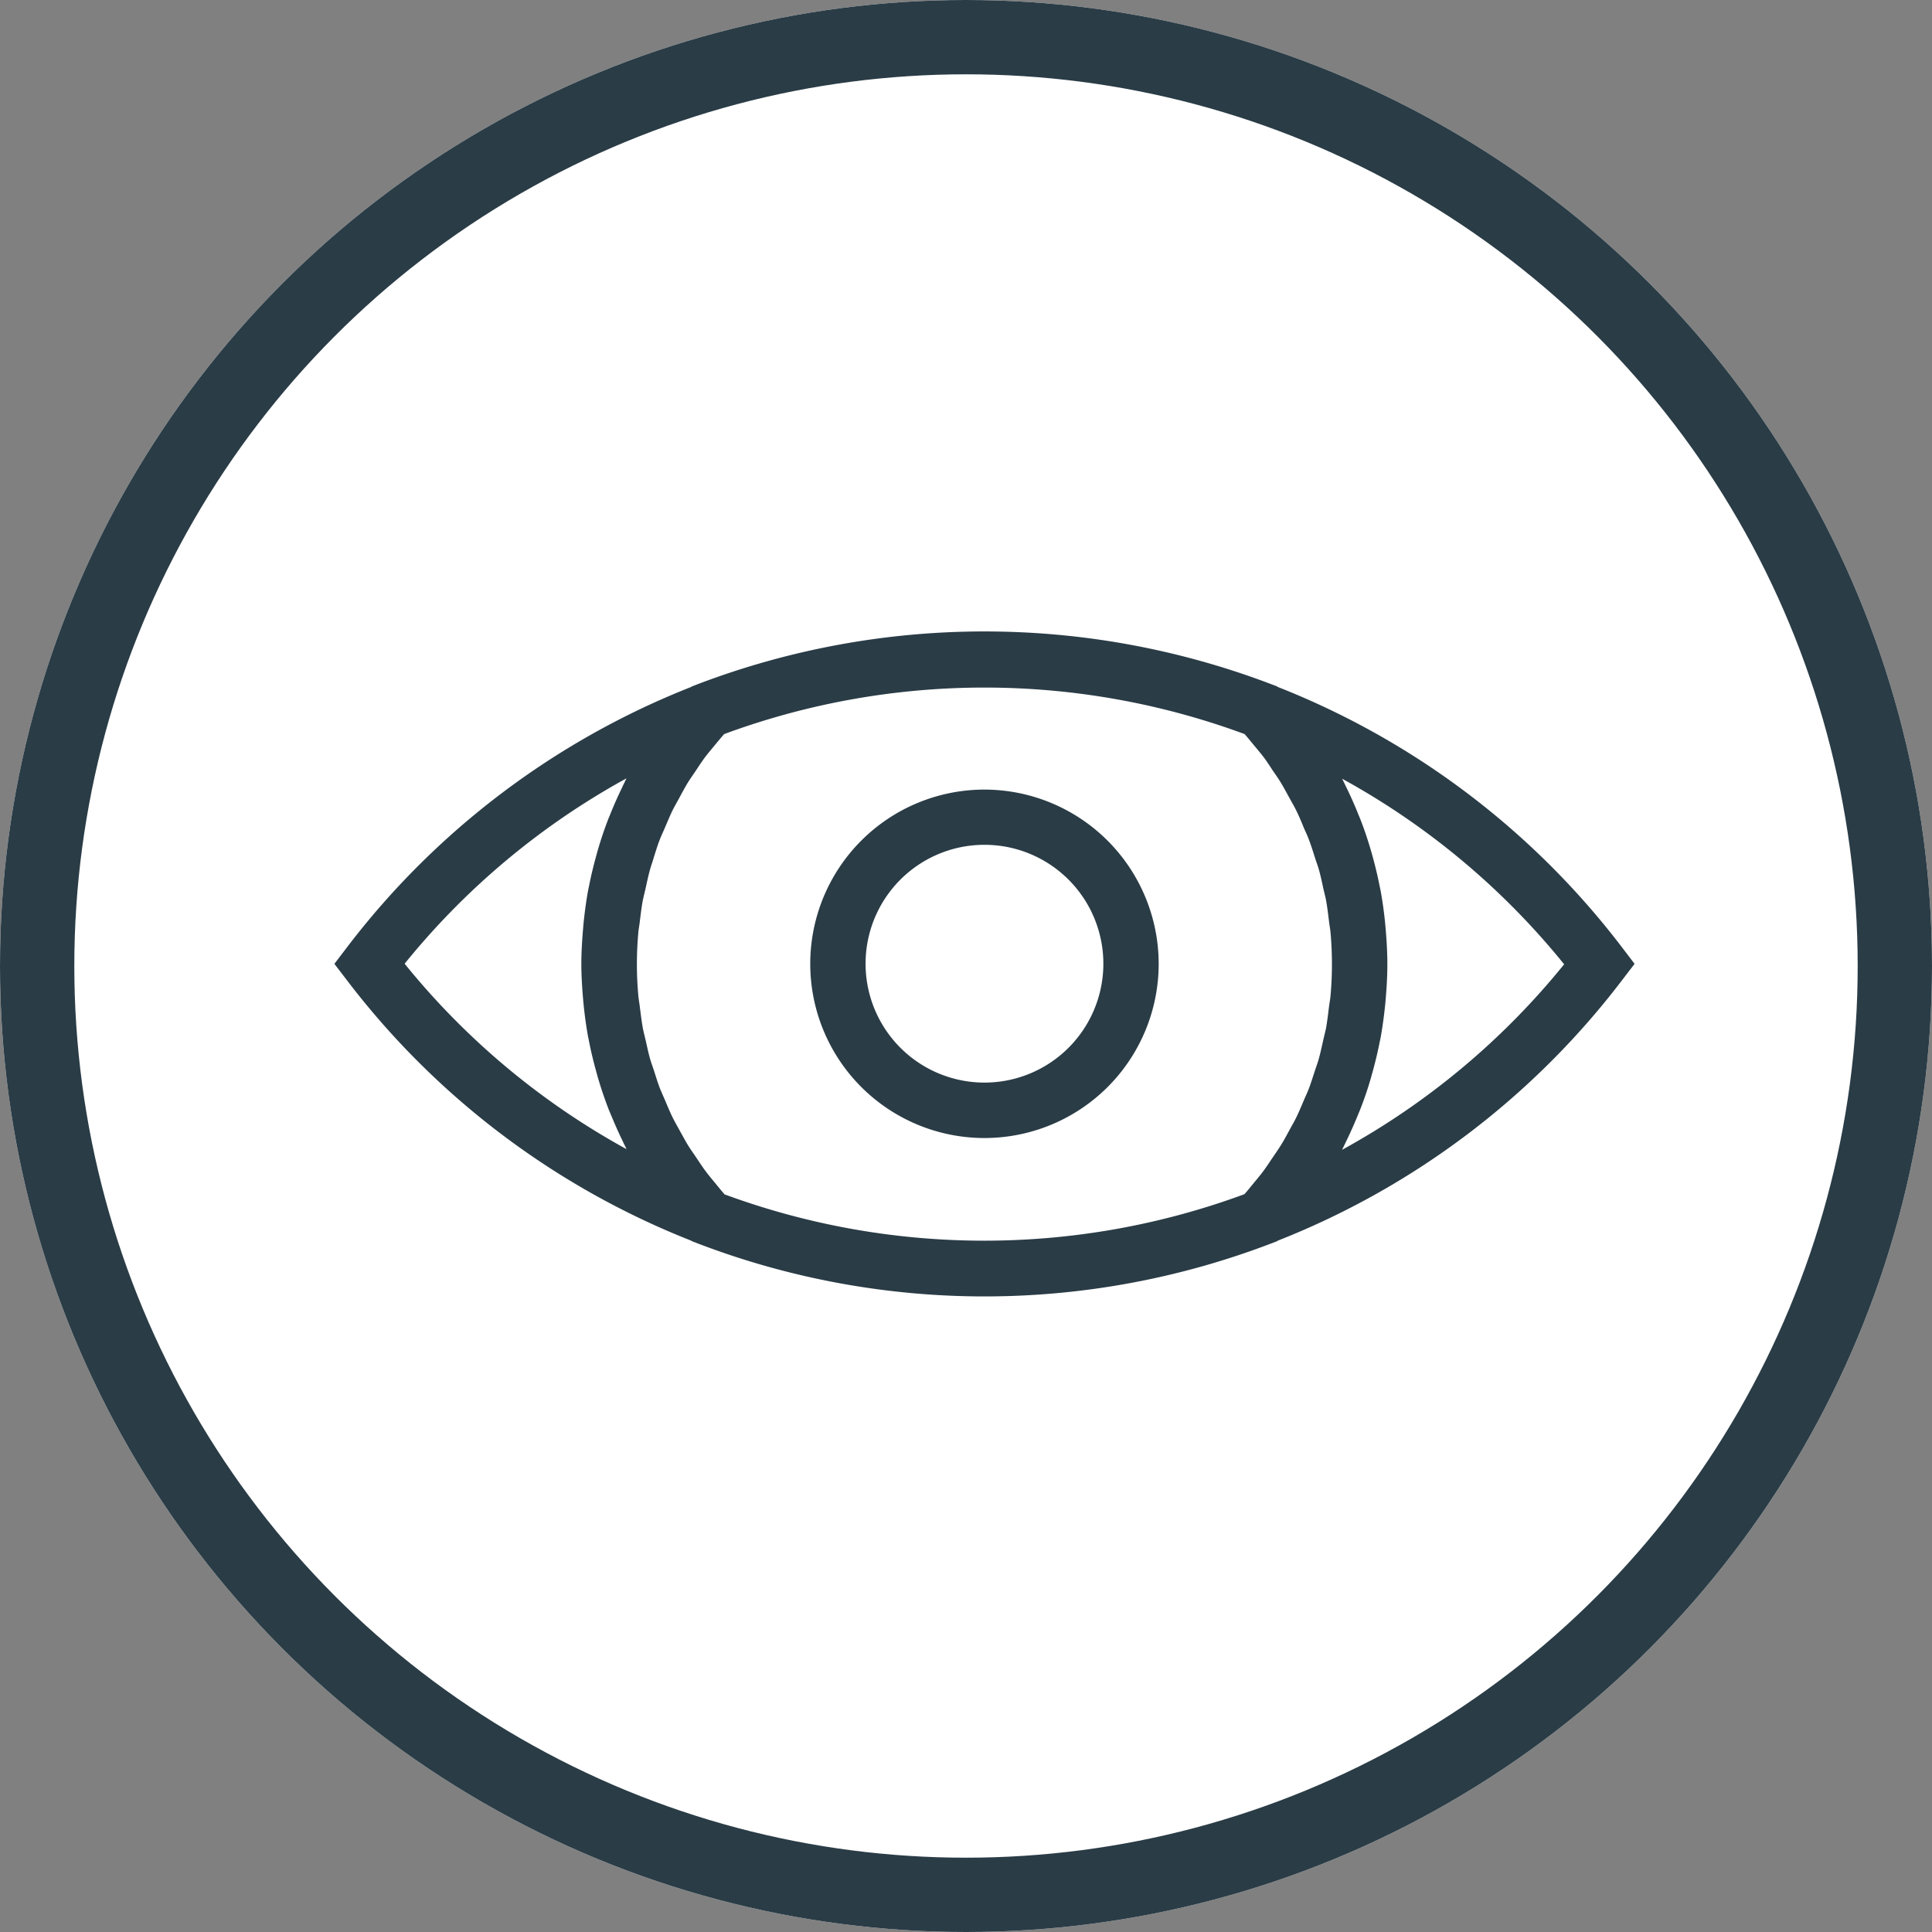 <svg xmlns="http://www.w3.org/2000/svg" width="52" height="52" viewBox="0 0 52 52">
  <rect x="0" y="0" width="52" height="52" fill="#808080" stroke="none"/>
  <g id="Grupo_1506" data-name="Grupo 1506" transform="translate(3433 -6682)">
    <g id="Elipse_54" data-name="Elipse 54" transform="translate(-3433 6682)" fill="#fff" stroke="#2a3c46" stroke-width="2">
      <circle cx="26" cy="26" r="26" stroke="none"/>
      <circle cx="26" cy="26" r="25" fill="none"/>
    </g>
    <g id="Grupo_1452" data-name="Grupo 1452" transform="translate(-3424 6699)">
      <path id="Caminho_426" data-name="Caminho 426" d="M43.711,31.939a21.6,21.6,0,0,0-9.261-7l-.01-.011-.165-.063a21.691,21.691,0,0,0-15.432,0l-.164.063-.01.011a21.6,21.6,0,0,0-9.261,7l-.346.454.346.452a21.6,21.6,0,0,0,9.261,7l.01.011.164.063a21.6,21.6,0,0,0,15.433,0l.164-.063.01-.011a21.6,21.6,0,0,0,9.261-7l.346-.452Zm-32.761.454A20.122,20.122,0,0,1,16.924,27.4c-.016.031-.03.062-.044.093-.027.052-.051.1-.076.158-.113.233-.219.47-.315.711-.018.047-.04.093-.058.141q-.157.408-.279.829c-.018.061-.034.123-.051.185-.072.261-.135.524-.187.79-.006.032-.014.065-.021.1-.054.289-.092.582-.123.877-.007.069-.012.138-.018.207-.024.3-.043.6-.043.9s.018.6.043.9c.006.069.011.139.019.207.03.294.069.587.123.877.007.033.015.065.021.1.052.266.115.529.187.788.017.062.033.124.051.187.082.279.175.556.279.828.018.048.04.1.059.143.1.24.2.476.315.71.025.053.049.106.076.158.015.03.028.062.044.092a20.134,20.134,0,0,1-5.974-4.992m8.606,6.2c-.083-.093-.16-.189-.238-.284s-.179-.215-.262-.326-.173-.248-.257-.373-.154-.221-.224-.335c-.08-.132-.152-.269-.226-.4-.062-.114-.127-.226-.184-.341-.071-.143-.131-.29-.193-.437-.049-.114-.1-.226-.148-.343-.059-.153-.107-.312-.157-.467-.037-.114-.079-.225-.112-.34-.047-.166-.081-.336-.119-.5-.025-.11-.055-.217-.075-.327-.034-.189-.056-.381-.081-.572-.011-.093-.028-.185-.038-.278-.026-.286-.04-.574-.04-.864s.014-.579.04-.865c.009-.09.026-.177.037-.267.024-.2.047-.391.082-.583.02-.1.049-.207.072-.311.039-.174.075-.35.123-.522.03-.11.071-.215.1-.323.053-.162.1-.327.164-.486.042-.11.094-.217.14-.325.065-.153.129-.306.2-.455.055-.11.117-.215.175-.323.077-.142.152-.285.236-.423.067-.108.141-.212.211-.316.088-.133.175-.266.271-.394.078-.1.162-.2.245-.3s.165-.2.253-.3a20.215,20.215,0,0,1,14.008,0c.086.1.169.2.251.3s.168.2.245.3c.1.128.181.261.27.394.071.1.145.208.211.316.084.138.159.282.237.423.059.108.122.213.175.323.074.149.137.3.2.455.046.108.1.215.139.325.062.159.112.323.164.486.034.108.075.213.106.323.049.171.085.347.123.522.023.1.052.206.072.311.034.193.057.388.081.583.011.09.028.177.037.267.026.286.039.574.039.865s-.013.578-.039.864c-.009.092-.027.183-.039.274-.023.192-.046.385-.079.576-.022.108-.051.215-.075.323-.039.17-.074.341-.121.508-.031.115-.075.226-.111.34-.051.155-.1.314-.158.467-.044.116-.1.229-.147.343-.063.146-.123.293-.194.437-.057.116-.123.226-.184.341-.074.135-.146.273-.227.4-.07.114-.148.223-.223.334s-.165.251-.257.373-.174.217-.263.326-.155.191-.237.284a20.215,20.215,0,0,1-14.008,0m16.638-1.2c.015-.03.03-.062.045-.092.026-.053.05-.106.076-.158.113-.234.218-.47.314-.71.02-.047.041-.095.059-.143.106-.272.2-.548.28-.828.018-.063.034-.125.052-.187.071-.26.134-.523.186-.788.007-.033.015-.065.021-.1.053-.29.092-.583.123-.877.007-.069.013-.138.018-.207.025-.3.042-.6.042-.9s-.017-.6-.042-.9c-.005-.069-.012-.138-.018-.207-.03-.295-.069-.588-.123-.877-.006-.033-.014-.065-.021-.1-.052-.266-.115-.529-.186-.79-.017-.062-.034-.124-.052-.185-.082-.28-.174-.557-.28-.829-.018-.048-.039-.094-.058-.141q-.144-.362-.315-.711c-.026-.053-.05-.106-.076-.158-.015-.031-.029-.062-.045-.093a20.13,20.13,0,0,1,5.974,4.994,20.141,20.141,0,0,1-5.974,4.992" transform="translate(-9.062 -23.451)" fill="#2a3c46"/>
      <path id="Caminho_427" data-name="Caminho 427" d="M35.356,30.623a4.689,4.689,0,1,0,4.689,4.689,4.694,4.694,0,0,0-4.689-4.689m0,7.886a3.2,3.2,0,1,1,3.2-3.2,3.2,3.2,0,0,1-3.2,3.2" transform="translate(-17.859 -26.371)" fill="#2a3c46"/>
    </g>
  </g>
</svg>

